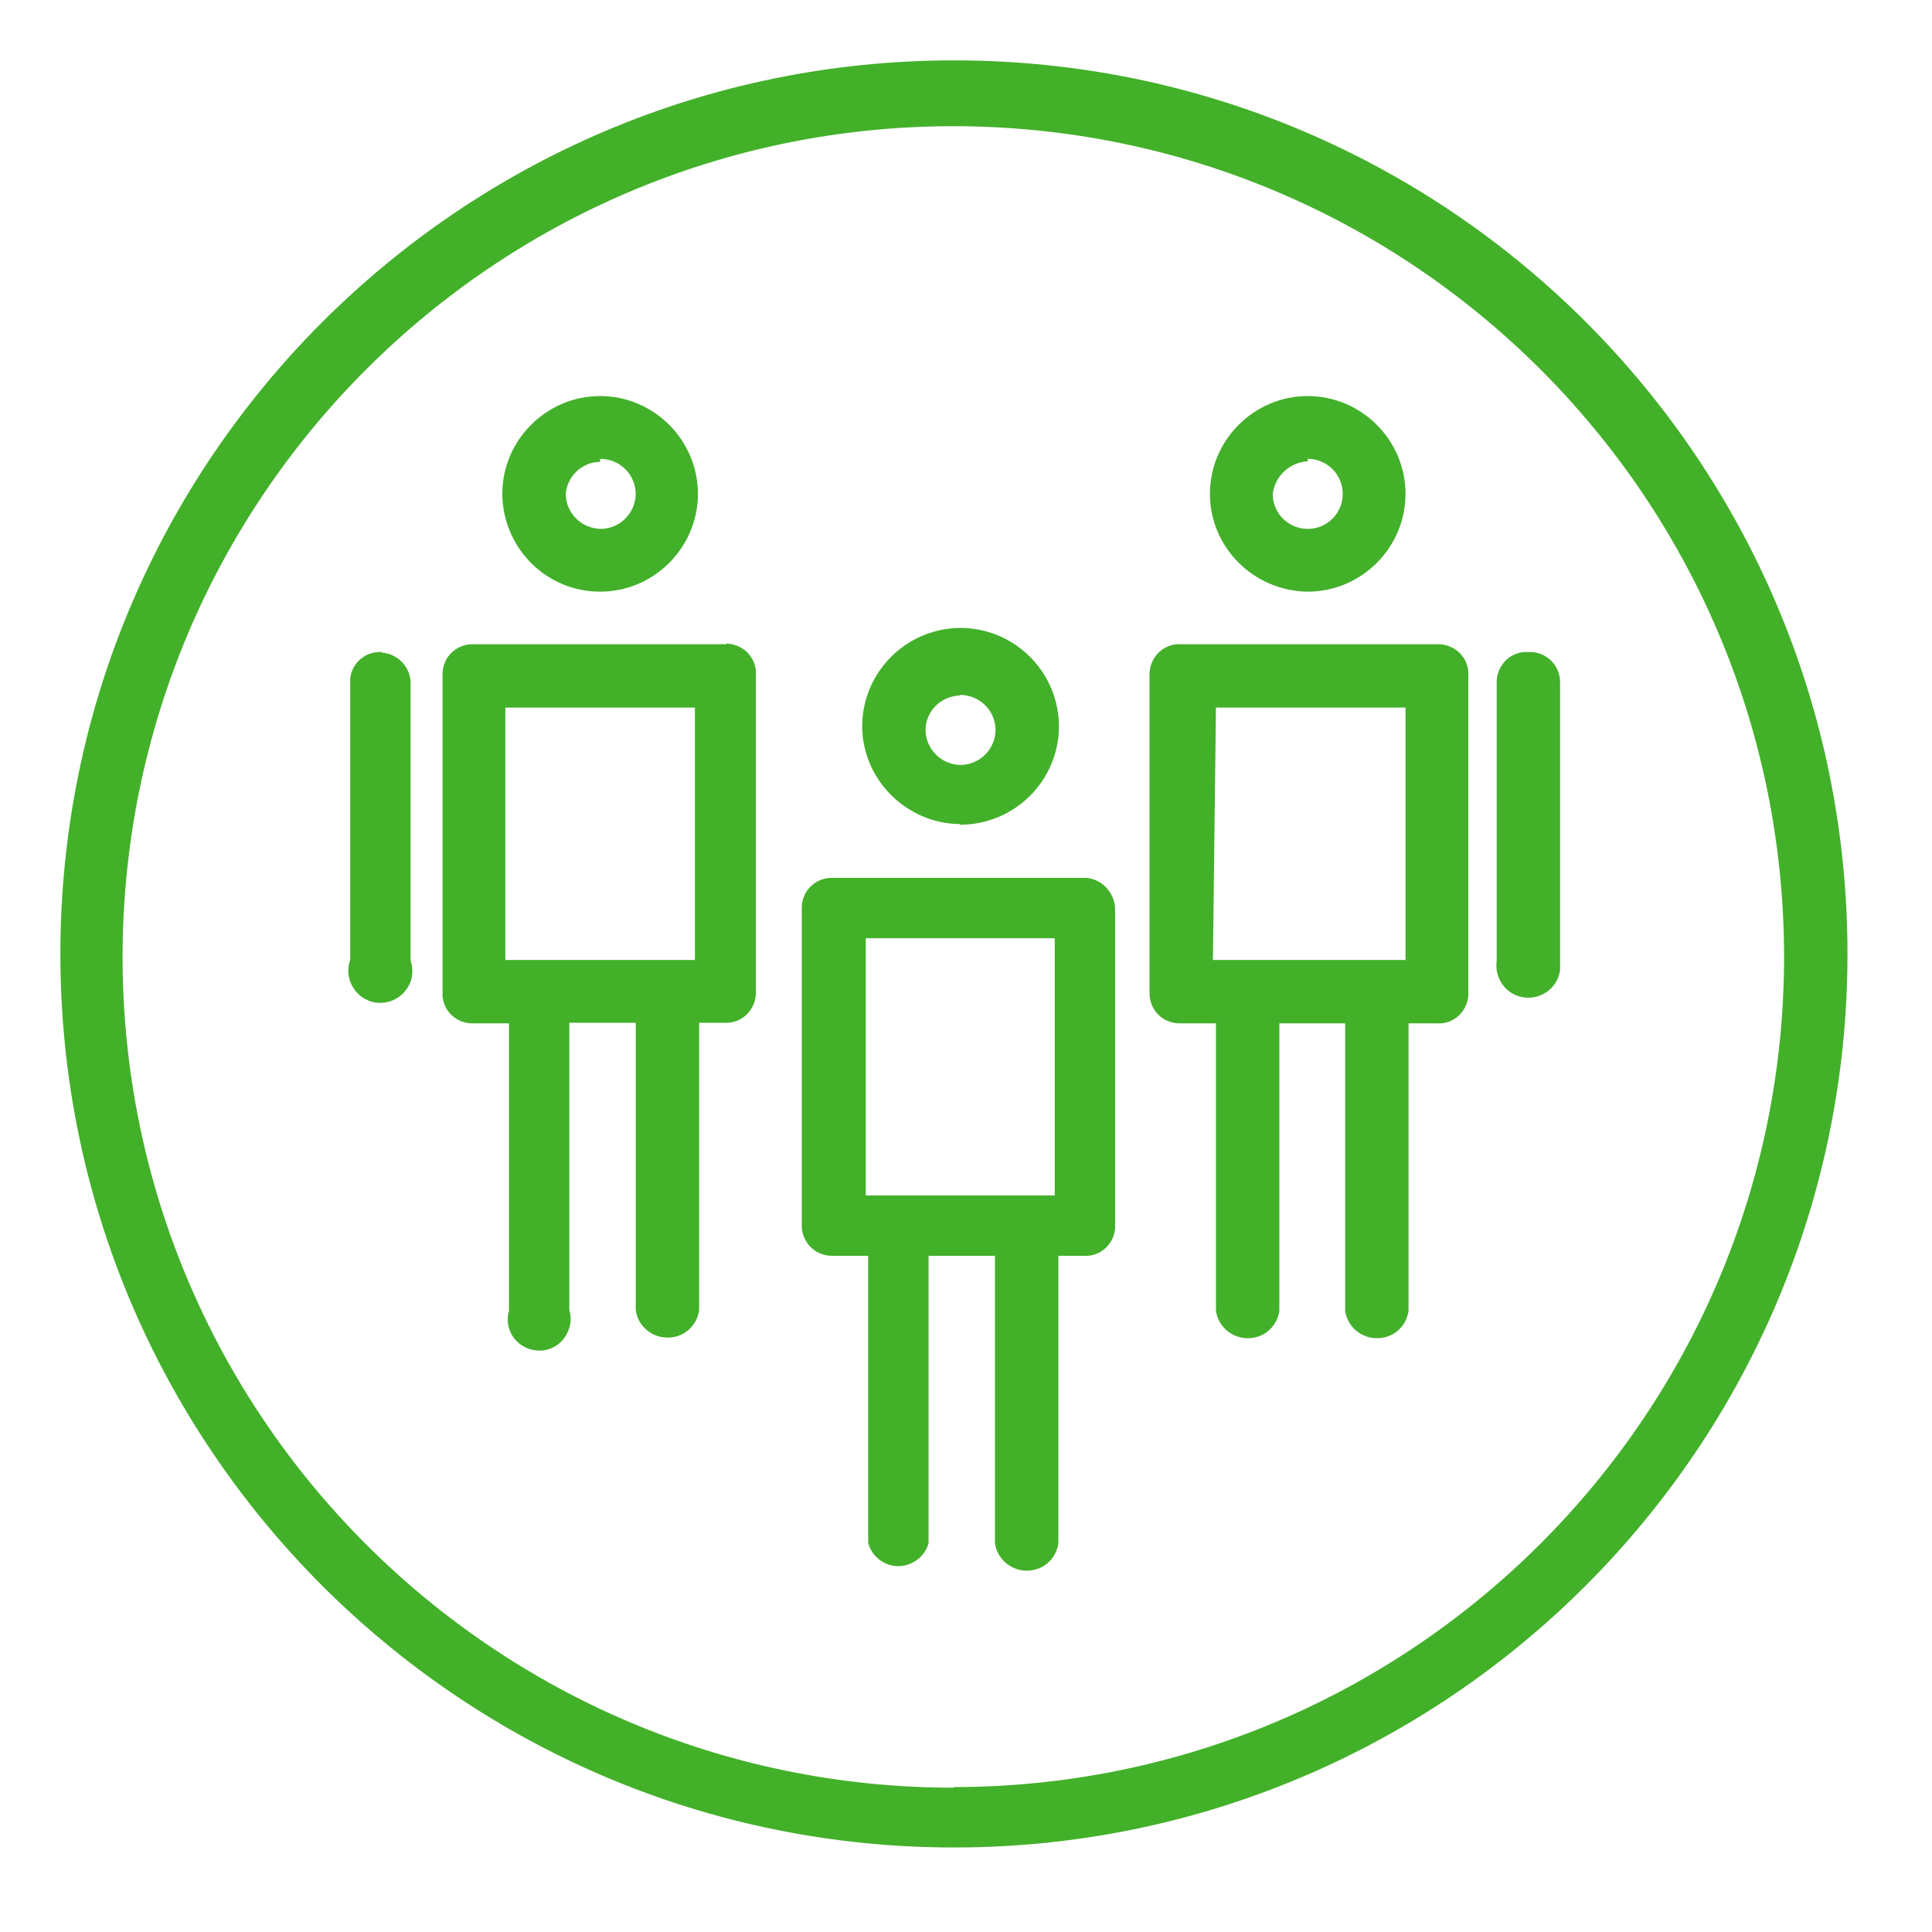 <?xml version="1.0" encoding="UTF-8"?>
<svg id="Layer_1" xmlns="http://www.w3.org/2000/svg" version="1.1" viewBox="0 0 32 32">
  <!-- Generator: Adobe Illustrator 30.0.0, SVG Export Plug-In . SVG Version: 2.1.1 Build 123)  -->
  <defs>
    <style>
      .st0 {
        fill: #43b02a;
      }
    </style>
  </defs>
  <path class="st0" d="M15.8,1C7.63,1,1,7.63,1,15.8s6.63,14.8,14.8,14.8,14.8-6.63,14.8-14.8h0c0-8.17-6.61-14.79-14.78-14.8h-.02ZM15.8,29.61c-7.6,0-13.76-6.15-13.77-13.75,0-7.6,6.15-13.76,13.75-13.77,7.6,0,13.76,6.15,13.77,13.75h0c0,7.59-6.16,13.75-13.75,13.76h0Z"/>
  <path class="st0" d="M25.32,10.8c-.28-.02-.51.19-.53.47v4.65c-.04.29.16.56.45.6s.56-.16.6-.45v-4.77c0-.27-.21-.49-.48-.5h-.04Z"/>
  <path class="st0" d="M9.94,9.8c.89,0,1.62-.73,1.62-1.62s-.73-1.62-1.62-1.62-1.62.73-1.62,1.62v.04c.03.88.74,1.58,1.62,1.58ZM9.94,7.6c.32,0,.58.25.59.57,0,.32-.25.58-.57.59-.32,0-.58-.25-.59-.57h0c.02-.3.27-.54.57-.54v-.04h0Z"/>
  <path class="st0" d="M12.03,10.67h-4.18c-.28-.01-.51.2-.52.48v5.28c-.02.27.19.5.46.52h.64v4.76c-.08.28.08.56.36.64s.56-.08.64-.36c.03-.09.03-.19,0-.29v-4.76h1.1v4.76c.04.29.31.49.6.45.24-.03.42-.22.45-.45v-4.76h.41c.28.02.51-.19.53-.47v-5.28c.02-.28-.19-.51-.47-.53h-.02ZM8.37,11.72h3.14v4.18h-3.14s0-4.18,0-4.18Z"/>
  <path class="st0" d="M21.66,9.8c.89,0,1.62-.73,1.62-1.62s-.73-1.62-1.62-1.62-1.62.73-1.62,1.62.73,1.61,1.62,1.62ZM21.66,7.6c.32,0,.58.26.58.58s-.26.58-.58.58-.58-.26-.58-.58h0c.04-.3.28-.52.58-.54v-.04Z"/>
  <path class="st0" d="M23.8,10.67h-4.23c-.28-.02-.51.19-.53.47v5.29c-.01.28.2.51.48.52h.62v4.76c.04.29.31.49.6.45.24-.03.42-.22.45-.45v-4.76h1.09v4.76c.04.29.31.49.6.45.24-.03.42-.22.45-.45v-4.76h.47c.27.02.5-.19.52-.46v-5.29c.02-.28-.19-.51-.47-.53-.02,0-.03,0-.05,0ZM20.14,11.72h3.14v4.18h-3.19s.05-4.18.05-4.18Z"/>
  <path class="st0" d="M6.33,10.8c-.27-.02-.51.18-.53.45v4.65c-.1.28.05.58.32.68.28.1.58-.05.68-.32.04-.11.04-.24,0-.35v-4.6c0-.26-.21-.48-.47-.5h0Z"/>
  <path class="st0" d="M15.9,13.66c.9,0,1.63-.72,1.64-1.62,0-.9-.72-1.63-1.62-1.64-.9,0-1.63.72-1.64,1.62h0c0,.89.73,1.62,1.62,1.63h0ZM15.9,11.51c.32,0,.58.25.59.57,0,.32-.25.58-.57.59-.32,0-.58-.25-.59-.57h0c0-.32.25-.57.57-.58h0Z"/>
  <path class="st0" d="M18,14.54h-4.2c-.28-.01-.51.2-.52.48v5.28c0,.27.21.49.48.5h.62v4.76c.08.28.37.44.64.36.17-.05.31-.18.36-.36v-4.76h1.1v4.76c.04.29.31.49.6.45.24-.03.42-.22.45-.45v-4.76h.42c.27.02.5-.19.52-.46v-5.27c0-.27-.2-.5-.47-.53ZM14.34,15.54h3.13v4.26h-3.13s0-4.26,0-4.26Z"/>
</svg>
